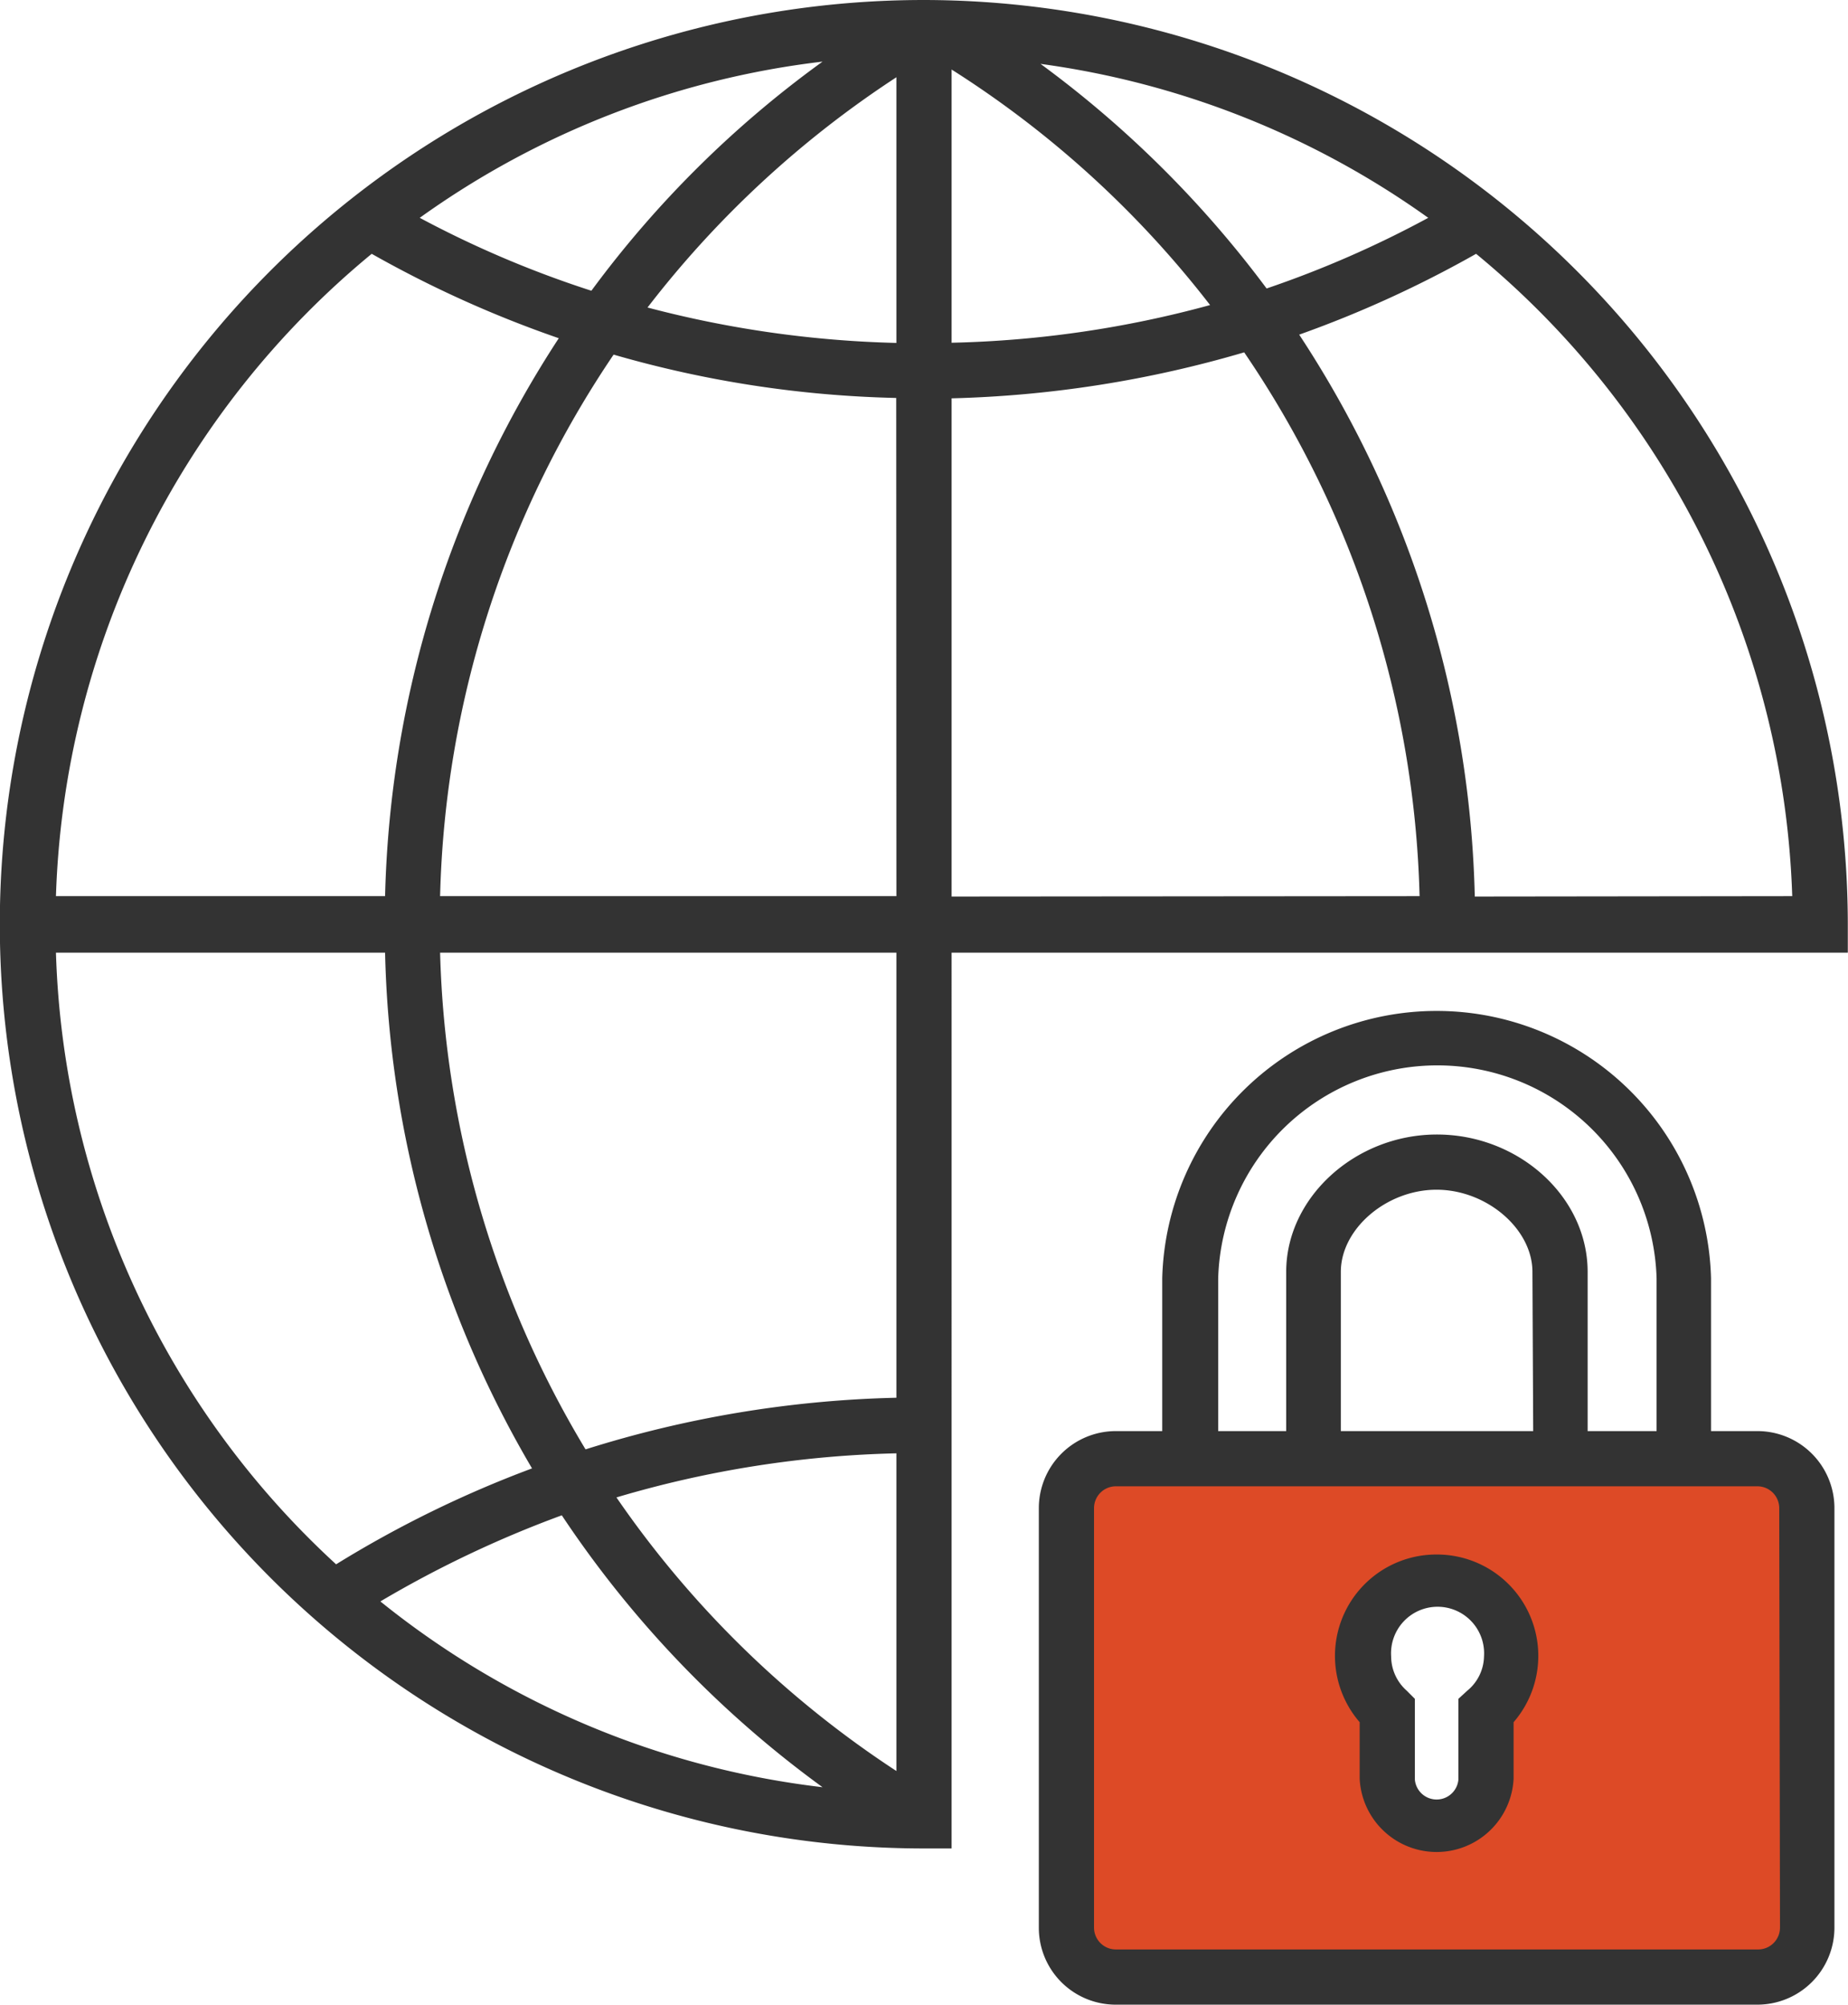 <svg id="Layer_1" data-name="Layer 1" xmlns="http://www.w3.org/2000/svg" viewBox="0 0 98.09 106.39"><defs><style>.cls-1{fill:#dd4a26;}.cls-2{fill:#333;}</style></defs><path class="cls-1" d="M98.63,80.86H64.56a2.62,2.62,0,0,0-2.62,2.62v22.27a2.63,2.63,0,0,0,2.62,2.62H98.63a2.64,2.64,0,0,0,2.62-2.62V83.48A2.63,2.63,0,0,0,98.63,80.86ZM84.21,94.25v3.64a2.62,2.62,0,1,1-5.23,0V94.25a3.93,3.93,0,1,1,5.23,0Z" transform="translate(-5.34 -3.44)"/><path class="cls-2" d="M54.38,3.44a49.05,49.05,0,0,0,0,98.1c.5,0,1,0,1.47,0V54h47.57c0-.48,0-1,0-1.46A49.1,49.1,0,0,0,54.38,3.44ZM49,6.71A55.94,55.94,0,0,0,36.73,18.87,55.19,55.19,0,0,1,27.62,15,45.88,45.88,0,0,1,49,6.71ZM25.07,16.91A59.71,59.71,0,0,0,35,21.39,56.55,56.55,0,0,0,25.78,51H8.31A46.06,46.06,0,0,1,25.07,16.91ZM8.31,54H25.78a56.4,56.4,0,0,0,7.8,27.37,58.87,58.87,0,0,0-10.4,5.09A45.94,45.94,0,0,1,8.31,54ZM25.53,88.43a58.37,58.37,0,0,1,9.63-4.57A56.55,56.55,0,0,0,49,98.29,45.9,45.9,0,0,1,25.53,88.43Zm27.39,9A53.61,53.61,0,0,1,38.06,82.91a56.6,56.6,0,0,1,14.86-2.34Zm0-19.81a59.2,59.2,0,0,0-16.5,2.74A53.78,53.78,0,0,1,28.7,54H52.92Zm0-26.62H28.7a53.58,53.58,0,0,1,9.21-28.74,58.52,58.52,0,0,0,15,2.3Zm0-29.36a57.06,57.06,0,0,1-13.21-1.88A53.79,53.79,0,0,1,52.92,7.54ZM81.15,15a55.51,55.51,0,0,1-8.58,3.75,56.86,56.86,0,0,0-12-11.92A46,46,0,0,1,81.15,15ZM55.85,7.13a53.48,53.48,0,0,1,13.72,12.5,56.69,56.69,0,0,1-13.72,2Zm0,43.89V24.58a60.32,60.32,0,0,0,15.53-2.44A53.58,53.58,0,0,1,80.69,51Zm27.77,0A56.59,56.59,0,0,0,74.3,21.2a59.58,59.58,0,0,0,9.39-4.29A46.08,46.08,0,0,1,100.47,51Zm15,28.37H96.16V71.28a14.57,14.57,0,0,0-29.13,0v8.11H64.56a4.09,4.09,0,0,0-4.08,4.09v22.27a4.08,4.08,0,0,0,4.08,4.08H98.62a4.09,4.09,0,0,0,4.09-4.08V83.48A4.09,4.09,0,0,0,98.62,79.39ZM70,71.28a11.64,11.64,0,0,1,23.27,0v8.11H89.61V70.94c0-4-3.67-7.29-8-7.29s-8,3.34-8,7.29v8.45H70Zm16.72,8.11H76.51V70.94c0-2.28,2.42-4.36,5.08-4.36s5.09,2.08,5.09,4.36Zm13.1,26.36a1.16,1.16,0,0,1-1.16,1.15H64.56a1.16,1.16,0,0,1-1.15-1.15V83.48a1.16,1.16,0,0,1,1.15-1.16H98.62a1.16,1.16,0,0,1,1.16,1.16ZM81.59,85.94a5.38,5.38,0,0,0-4.08,8.9v3a4.09,4.09,0,0,0,8.17,0v-3a5.38,5.38,0,0,0-4.09-8.9Zm1.64,7.22-.48.44v4.29a1.16,1.16,0,0,1-2.31,0V93.6L80,93.16a2.44,2.44,0,0,1-.82-1.82,2.47,2.47,0,1,1,4.93,0A2.41,2.41,0,0,1,83.23,93.16Z" transform="translate(-5.34 -3.44)"/></svg>